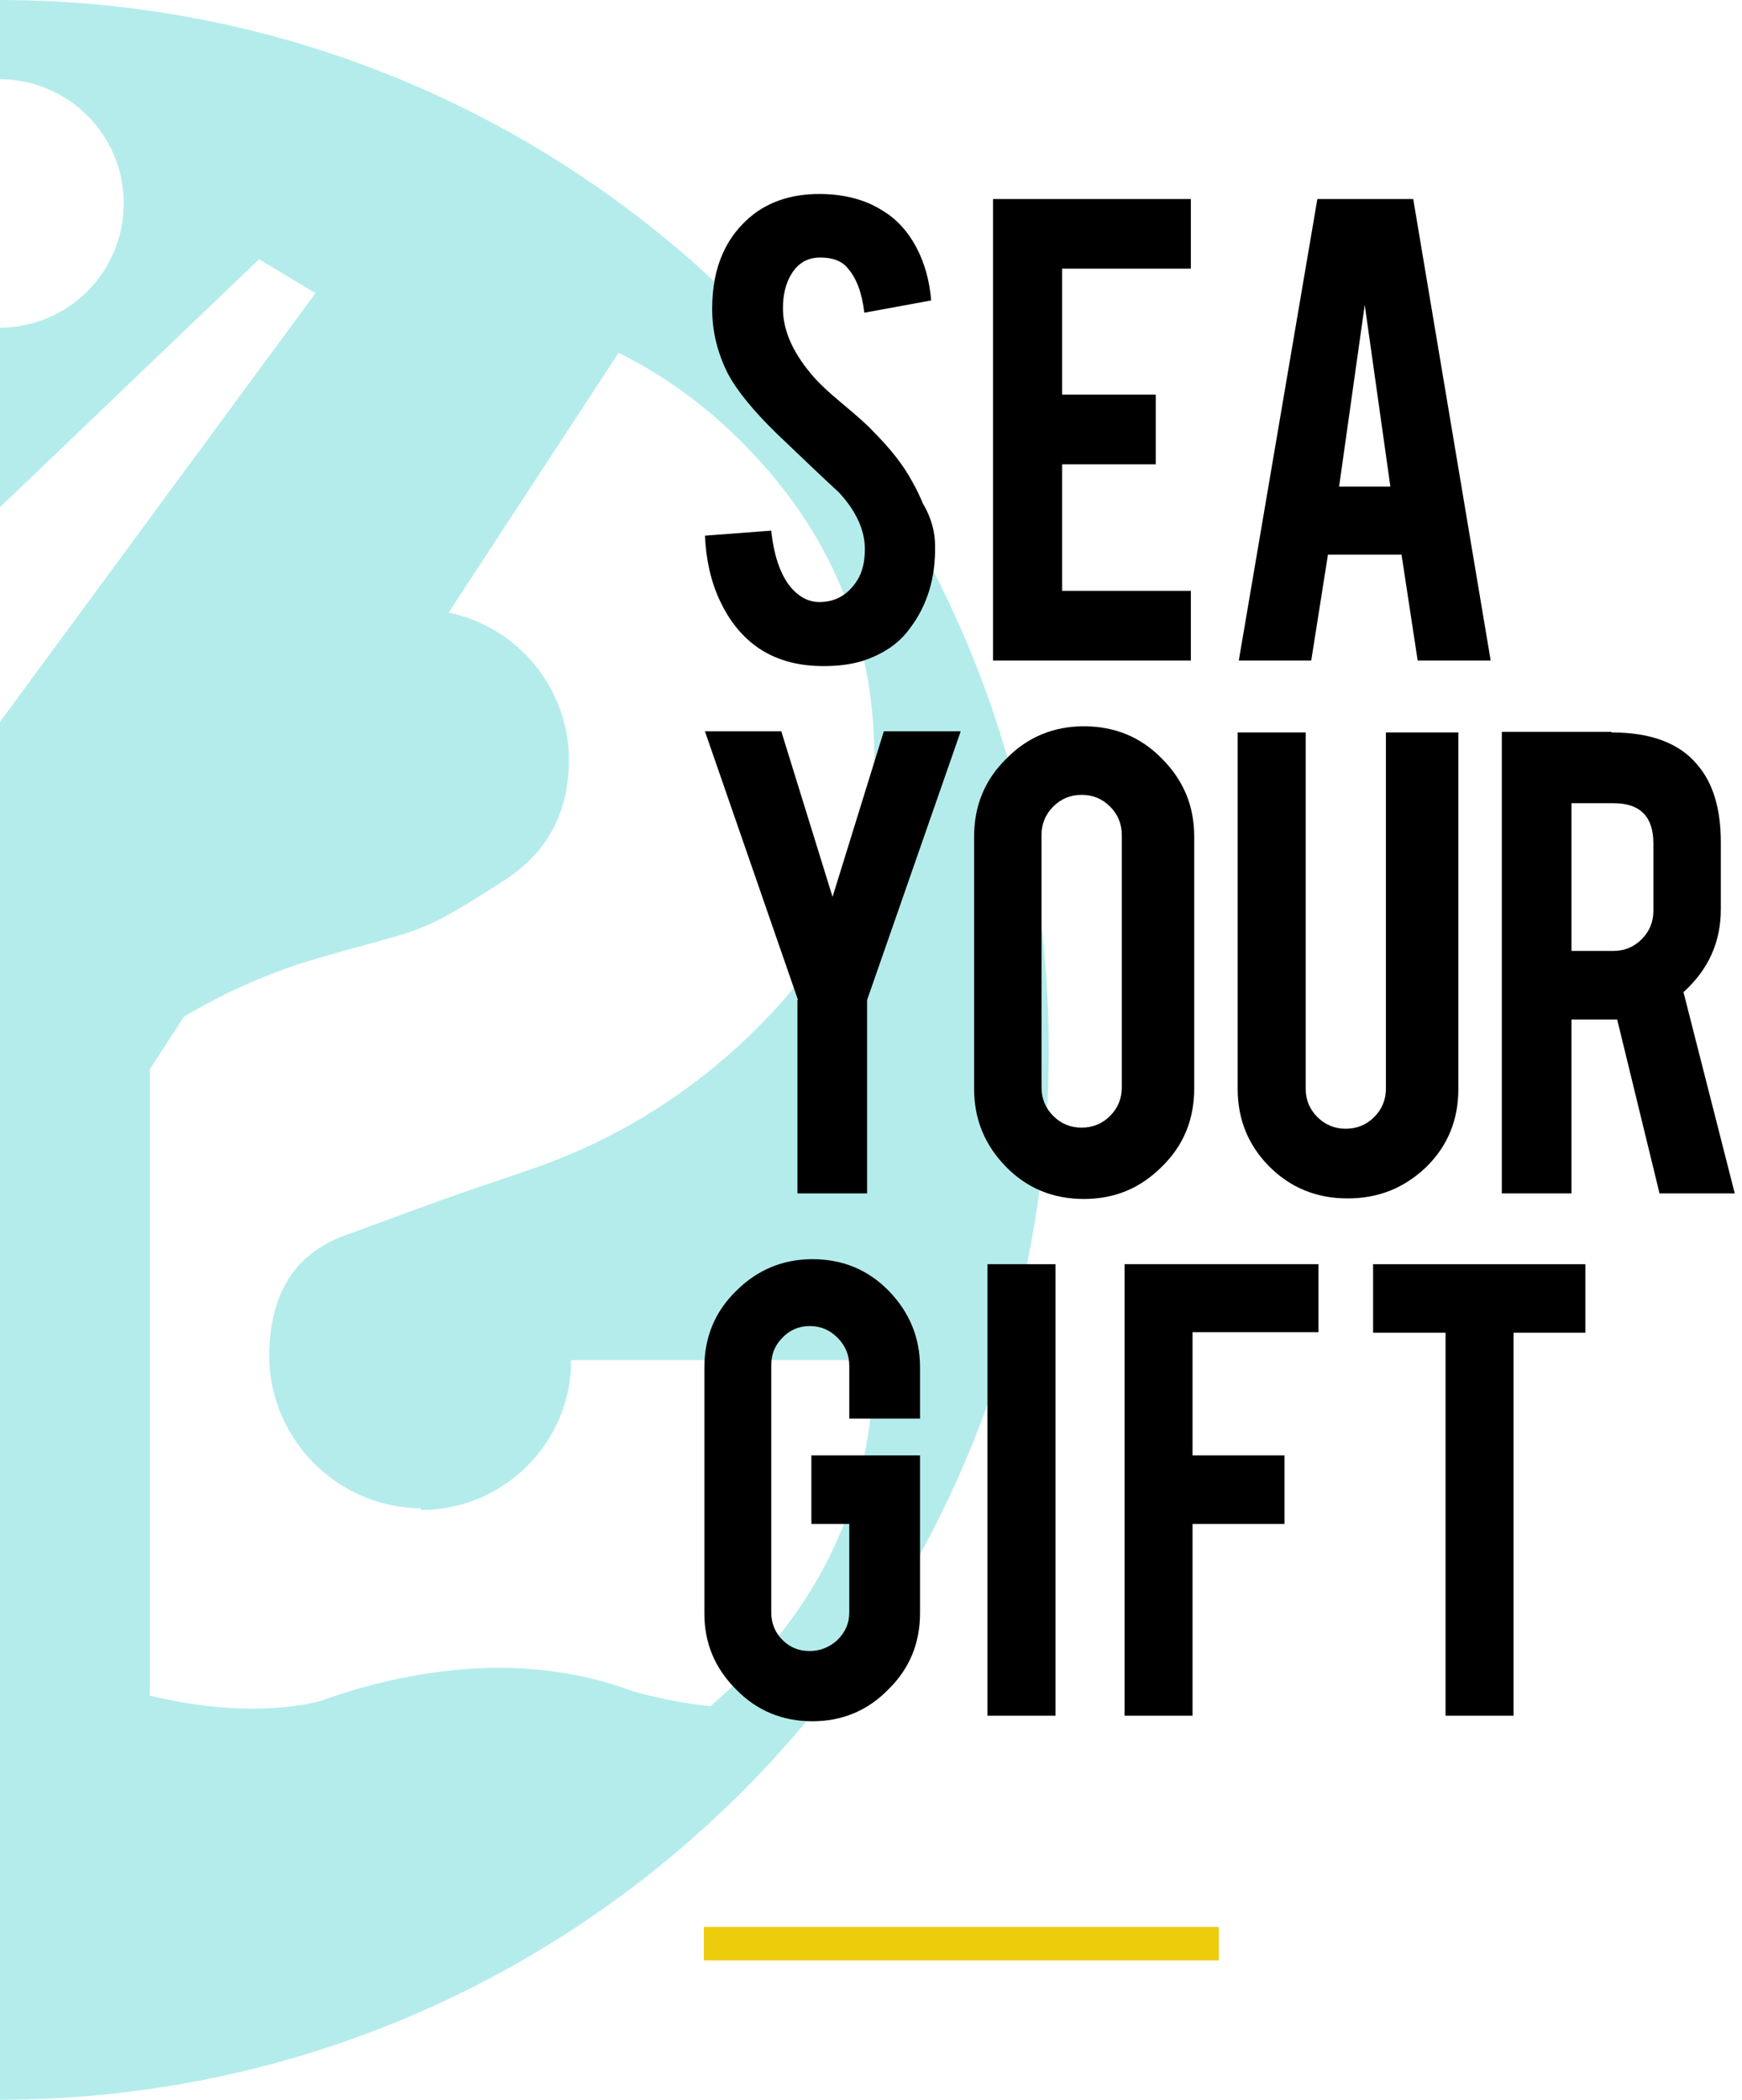 <?xml version="1.0" encoding="utf-8"?>
<!-- Generator: Adobe Illustrator 28.0.0, SVG Export Plug-In . SVG Version: 6.00 Build 0)  -->
<svg version="1.1" id="Calque_1" xmlns="http://www.w3.org/2000/svg" xmlns:xlink="http://www.w3.org/1999/xlink" x="0px" y="0px"
	 viewBox="0 0 312.6 376.7" style="enable-background:new 0 0 312.6 376.7;" xml:space="preserve">
<style type="text/css">
	.st0{opacity:0.3;fill:#04BFBF;enable-background:new    ;}
	.st1{fill:#EDCC0C;}
	.st2{enable-background:new    ;}
</style>
<path class="st0" d="M0,0v14.2c12.3,0.1,22.2,10,22.2,22.3S12.3,58.7,0,58.8V91l46.5-44.5l10.1,6.1L0,129.5v247.2
	c104-0.1,188.2-84.3,188.2-188.3S104,0.1,0,0z M75.6,270.6l-0.2,0.3c14.9,0.1,27.1-12,27.1-26.9h54.3c0,22.3-8,41.3-24,57.2l0,0
	c-1.7,1.7-3.5,3.3-5.3,4.9c-4.7-0.5-9.4-1.4-14-2.7c-21.3-8-43.1-2.9-56.1,1.8c-5.6,1.4-16.1,2.5-30.5-1V191.8l6.1-9.4
	c7.6-4.5,15.7-8.1,24.1-10.5c19.1-5.6,17.3-3.6,33.3-13.9c7.8-5,11.7-12.2,11.7-21.8c-0.1-12.7-9.1-23.7-21.6-26.3L111,63.3
	c8.1,4,15.5,9.4,21.9,15.8c16,15.9,24,34.9,24,57c0,14.7-3.7,26.9-11,36.8c-12.8,17-30.3,29.9-50.4,36.8
	c-18.8,6.4-14.1,4.8-33.5,11.9c-9.2,3.3-13.7,10.6-13.7,22C48.6,258.5,60.7,270.5,75.6,270.6z"/>
<rect id="Rectangle_32" x="126.3" y="345.7" class="st1" width="92.4" height="6"/>
<g class="st2">
	<path d="M167.8,97.9c0.1,5.8-1.4,10.7-4.5,14.8c-2,2.8-4.9,4.7-8.6,5.9c-2,0.6-4.3,0.9-6.9,0.9c-4.9,0-8.9-1.2-12.2-3.6
		c-2.7-2-4.8-4.7-6.4-8.1c-1.6-3.4-2.5-7.3-2.7-11.7l11.9-0.9c0.5,4.8,1.8,8.3,3.8,10.5c1.5,1.6,3.2,2.4,5.2,2.3
		c2.7-0.1,4.9-1.4,6.5-4c0.8-1.3,1.3-3.1,1.3-5.5c0-3.4-1.6-6.9-4.7-10.2c-2.5-2.3-6.2-5.8-11.1-10.5c-4.1-4-7.1-7.6-8.8-10.8
		c-1.8-3.6-2.8-7.4-2.8-11.6c0-7.5,2.5-13.2,7.6-17.1c3.1-2.3,7-3.5,11.6-3.5c4.4,0,8.3,1,11.4,3c2.5,1.5,4.5,3.7,6,6.5
		c1.5,2.8,2.4,6,2.7,9.6l-12,2.2c-0.4-3.4-1.3-6-2.9-7.9c-1.1-1.4-2.8-2-5-2c-2.3,0-4,1-5.2,3c-1,1.6-1.5,3.7-1.5,6.1
		c0,3.8,1.6,7.6,4.9,11.6c1.2,1.5,3.1,3.3,5.5,5.3c2.9,2.4,4.8,4.1,5.7,5.1c3.1,3.1,5.5,6.1,7.1,9.1c0.8,1.4,1.4,2.7,1.9,3.9
		C167.2,93,167.8,95.6,167.8,97.9z"/>
</g>
<g class="st2">
	<path d="M178.2,118.6V35.7h35.5v12.5h-23.1v22.6h16.8v12.5h-16.8V106h23.1v12.5H178.2z"/>
	<path d="M238.3,99.5l-3,19h-13l14.1-82.8h17.2l13.9,82.8h-13.1l-2.9-19H238.3z M244.9,54.7l-4.6,32.6h9.2L244.9,54.7z"/>
</g>
<g class="st2">
	<path d="M145.8,308.8c-5.4,0-10-1.9-13.7-5.7c-3.8-3.8-5.7-8.3-5.7-13.6v-44.2c0-5.4,1.9-10,5.7-13.7c3.8-3.8,8.4-5.7,13.7-5.7
		c5.4,0,10,1.9,13.7,5.7c3.7,3.8,5.6,8.4,5.6,13.7v9.2h-12.7V245c0-1.9-0.7-3.6-2.1-5s-3-2.1-5-2.1c-1.9,0-3.6,0.7-4.9,2.1
		c-1.4,1.4-2,3-2,5v44.3c0,1.9,0.7,3.6,2,4.9c1.4,1.4,3,2,4.9,2c1.9,0,3.6-0.7,5-2c1.4-1.4,2.1-3,2.1-4.9v-15.9h-6.8v-12.3h19.5
		v28.3c0,5.4-1.9,10-5.7,13.7C155.7,306.9,151.1,308.8,145.8,308.8z"/>
	<path d="M189.4,307.8h-12.2v-81h12.2V307.8z"/>
	<path d="M214,307.8h-12.2v-81h34.8V239H214v22.1h16.5v12.3H214V307.8z"/>
	<path d="M259.4,239.1h-13v-12.3h38.1v12.3h-12.9v68.7h-12.2V239.1z"/>
</g>
<g class="st2">
	<path d="M143.2,179.4l-16.7-48.2h13.7l9.2,29.7l9.2-29.7h13.8l-16.8,48.2v34.7h-12.5V179.4z"/>
	<path d="M194.5,130.3c5.5,0,10.2,1.9,14,5.8c3.9,3.9,5.8,8.5,5.8,14v45.2c0,5.5-1.9,10.2-5.8,14c-3.9,3.9-8.5,5.8-14,5.8
		c-5.5,0-10.2-1.9-14-5.8s-5.7-8.5-5.7-14v-45.2c0-5.5,1.9-10.2,5.8-14C184.4,132.2,189.1,130.3,194.5,130.3z M201.3,149.8
		c0-2-0.7-3.7-2.1-5.1c-1.4-1.4-3.1-2.1-5.1-2.1c-2,0-3.7,0.7-5.1,2.1c-1.4,1.4-2.1,3.1-2.1,5.1v45.3c0,2,0.7,3.7,2.1,5.1
		c1.4,1.4,3.1,2.1,5.1,2.1c2,0,3.7-0.7,5.1-2.1c1.4-1.4,2.1-3.1,2.1-5.1V149.8z"/>
	<path d="M241.8,215c-5.5,0-10.2-1.9-14-5.7c-3.8-3.8-5.7-8.5-5.7-13.9v-64h12.2v63.9c0,2,0.7,3.7,2.1,5.1s3.1,2.1,5.1,2.1
		c2,0,3.7-0.7,5.1-2.1c1.4-1.4,2.1-3.1,2.1-5.1v-63.9h13v64c0,5.5-1.9,10.2-5.8,14C251.9,213.2,247.3,215,241.8,215z"/>
	<path d="M289.2,131.4c7,0,12.1,1.9,15.3,5.7c2.9,3.3,4.3,8,4.3,14v12c0,5.9-2.2,10.8-6.7,14.9l9.2,36.1h-13.5l-7.6-31.2
		c-0.4,0-0.7,0-1.1,0H282v31.2h-12.5v-82.8H289.2z M296.7,151.3c0-4.8-2.4-7.2-7.1-7.2H282v26.5h7.5c2,0,3.7-0.7,5.1-2.1
		c1.4-1.4,2.1-3.1,2.1-5.1V151.3z"/>
</g>
</svg>
